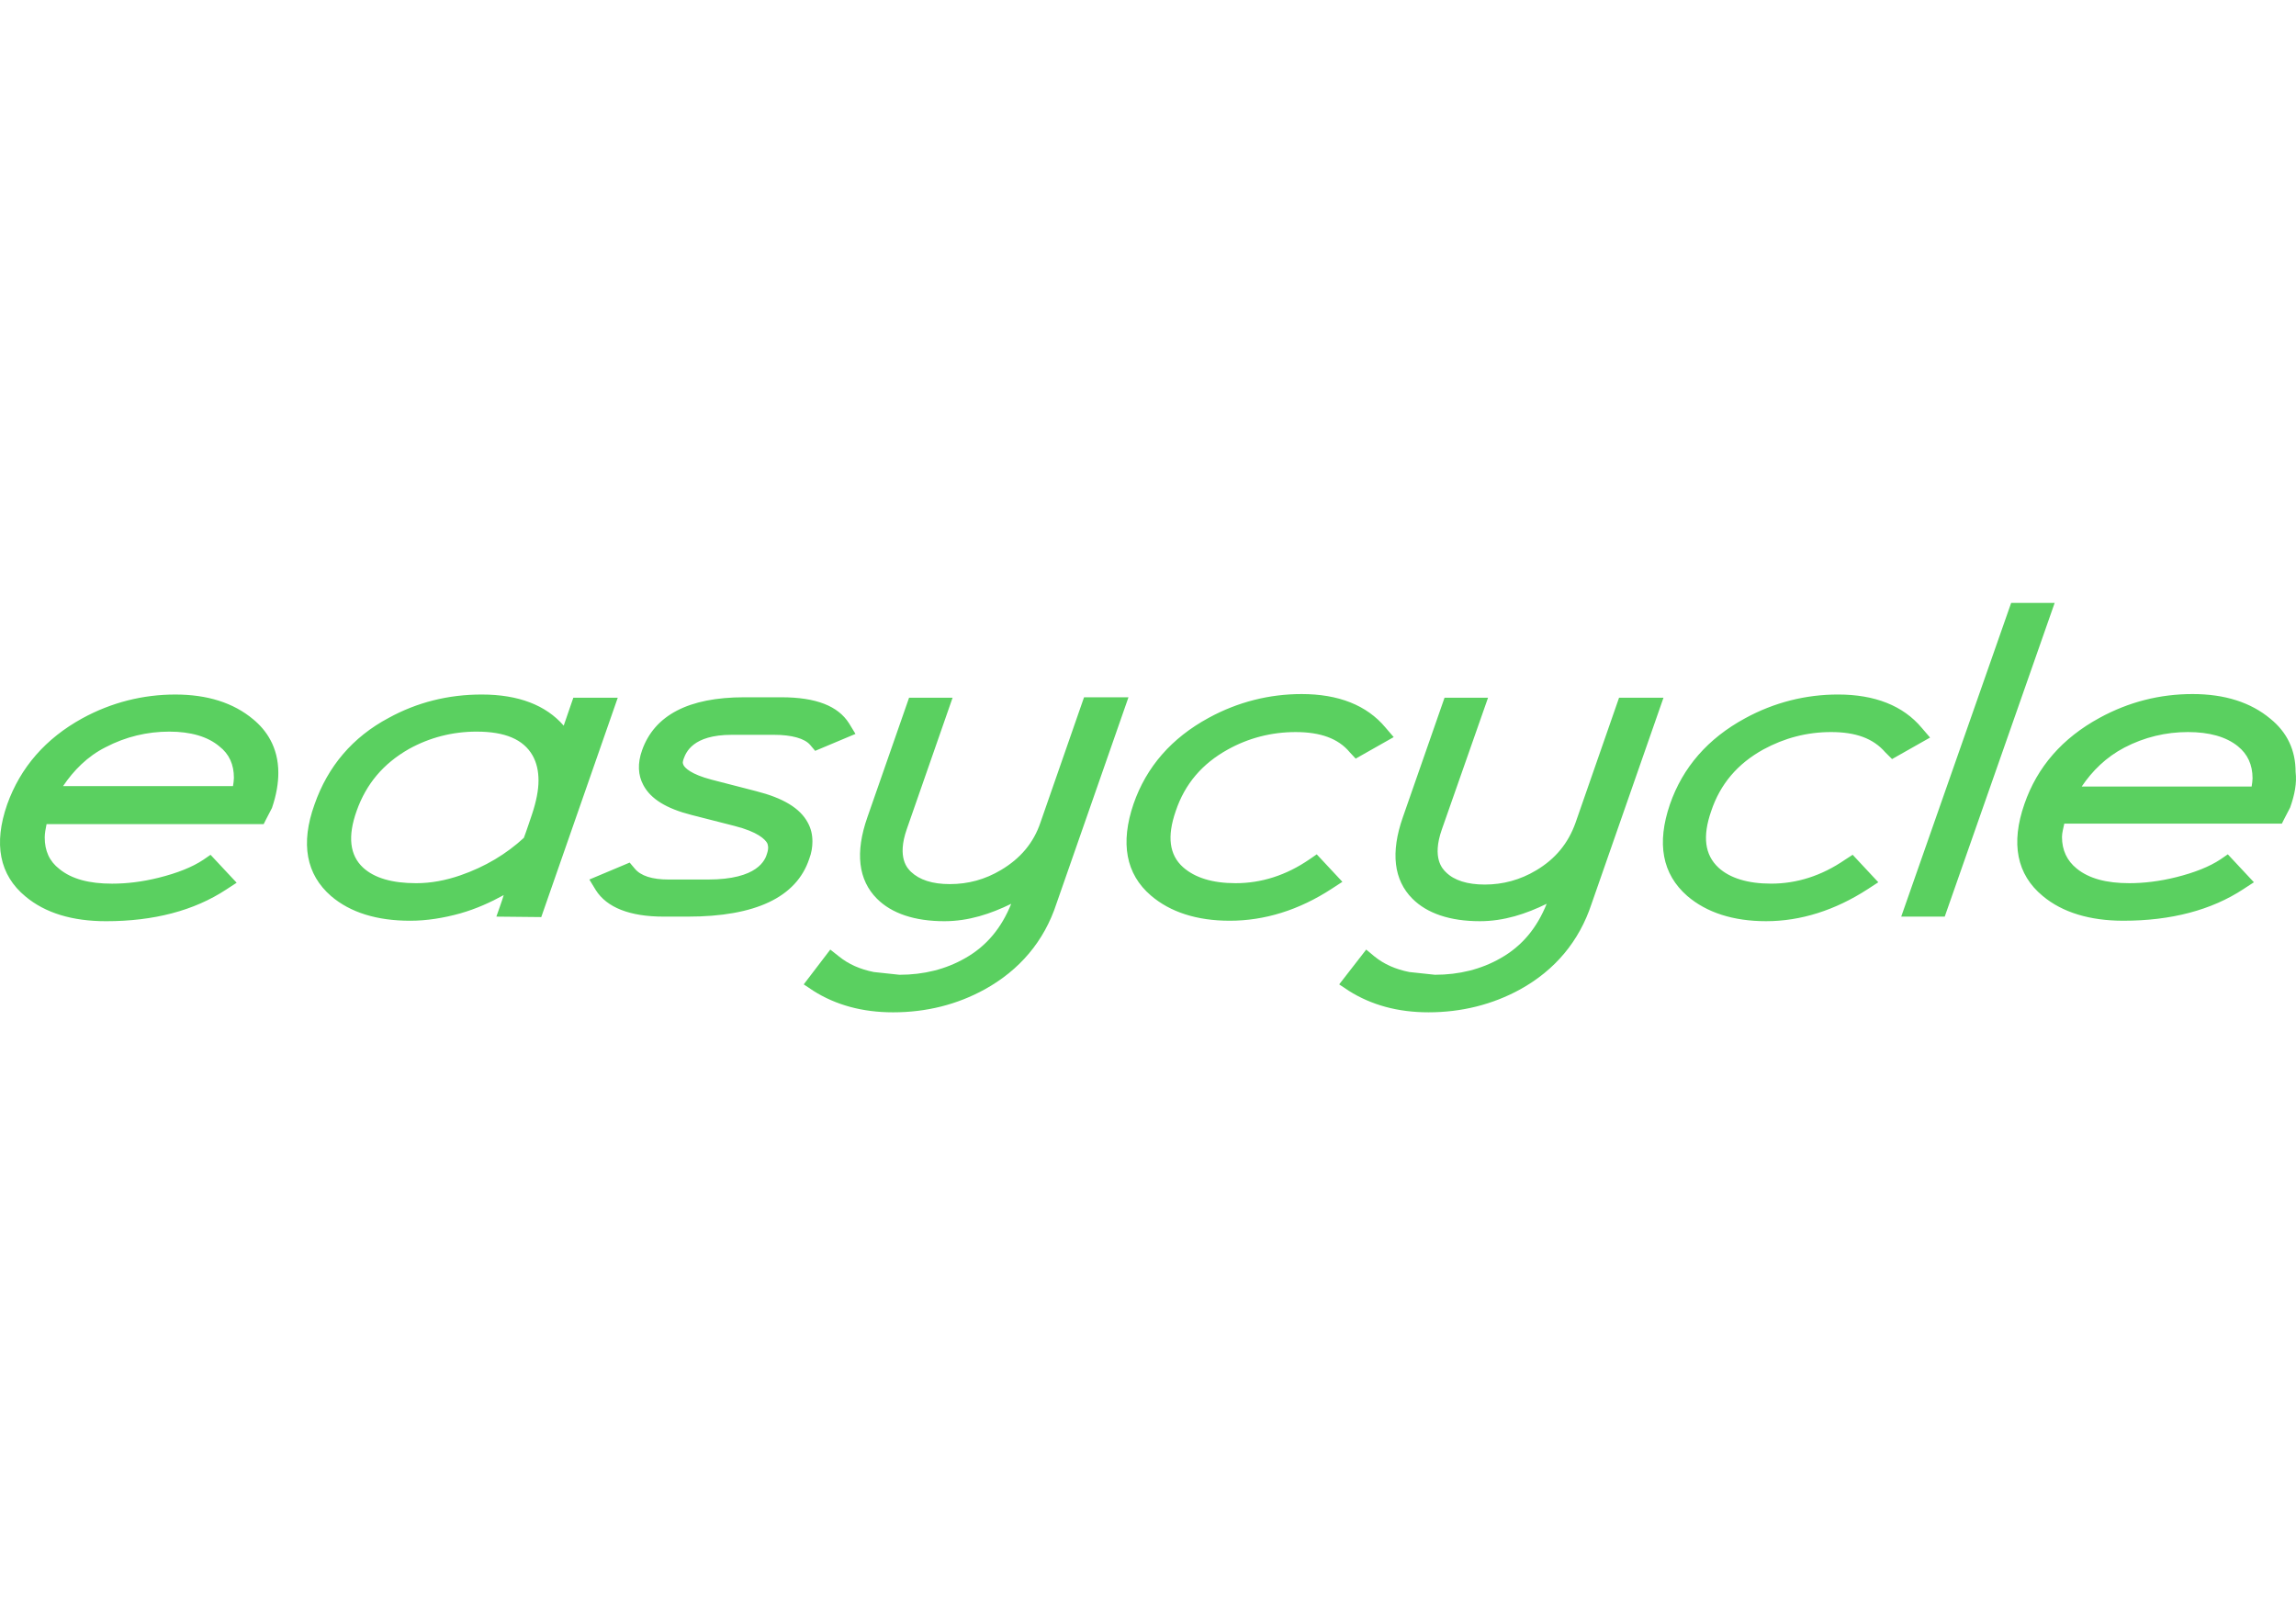 <svg clip-rule="evenodd" fill-rule="evenodd" stroke-linejoin="round" stroke-miterlimit="2" viewBox="0 0 270 190" xmlns="http://www.w3.org/2000/svg"><path d="m263.166 87.782c-1.4-1.131-3.393-1.67-5.871-1.67-2.585 0-5.117.593-7.487 1.832-2.155 1.131-3.771 2.747-5.01 4.578h19.984c.054-.323.108-.7.108-.969 0-1.616-.592-2.855-1.724-3.771m6.141 7.218-.7 1.347-.27.538h-25.585c-.108.539-.27 1.078-.27 1.562 0 1.562.593 2.801 1.724 3.717 1.454 1.185 3.501 1.724 6.194 1.724 1.67 0 3.555-.216 5.495-.701 2.154-.538 3.932-1.238 5.225-2.1l.861-.593 3.071 3.286-1.239.808c-3.771 2.478-8.511 3.717-14.113 3.717-3.932 0-7.164-.97-9.48-2.909-3.07-2.532-3.771-6.195-2.155-10.827 1.508-4.363 4.471-7.756 8.834-10.127 3.448-1.885 7.11-2.801 10.935-2.801 3.77 0 6.841.97 9.157 2.909 1.993 1.616 2.962 3.717 2.962 6.249.162 1.292-.107 2.693-.646 4.201m-45.731 12.82 12.927-36.898h5.117l-12.927 36.898zm-1.886-19.338c-1.4-1.616-3.447-2.37-6.356-2.37-2.855 0-5.494.701-7.972 2.047-3.016 1.67-5.063 4.04-6.14 7.272-1.024 2.963-.755 5.117.861 6.625 1.347 1.239 3.448 1.886 6.195 1.886 3.016 0 5.925-.916 8.672-2.801l.916-.593 3.016 3.232-1.239.808c-3.824 2.478-7.864 3.771-11.958 3.771-3.878 0-7.002-1.024-9.264-2.963-2.963-2.586-3.609-6.195-2.047-10.773 1.508-4.363 4.47-7.757 8.834-10.127 3.447-1.885 7.164-2.801 10.934-2.801 4.309 0 7.649 1.293 9.857 3.932l.97 1.132-4.471 2.531zm-42.93 27.902c-3.232 1.778-6.895 2.694-10.773 2.694-3.609 0-6.733-.862-9.373-2.532l-1.131-.754 3.178-4.094.97.808c1.131.916 2.477 1.508 4.093 1.832l3.017.323c2.855 0 5.44-.647 7.703-1.939 2.585-1.455 4.309-3.609 5.44-6.41-2.424 1.185-5.01 2.047-7.864 2.047-3.502 0-6.195-.916-7.919-2.64-2.208-2.208-2.585-5.44-1.131-9.588l4.902-14.059h5.117l-5.44 15.514c-1.185 3.393.108 4.632.485 5.009.969.97 2.531 1.454 4.578 1.454 2.101 0 4.148-.538 6.033-1.669 2.262-1.347 3.771-3.179 4.632-5.602l5.118-14.706h5.225l-8.457 24.24c-1.455 4.417-4.309 7.81-8.403 10.072m-34.151-8.079c-3.878 0-7.002-1.024-9.265-2.963-2.962-2.532-3.608-6.194-2.046-10.773 1.508-4.363 4.47-7.756 8.833-10.127 3.448-1.885 7.165-2.801 10.935-2.801 4.309 0 7.649 1.293 9.857 3.933l.97 1.131-4.471 2.531-.7-.754c-1.347-1.616-3.447-2.37-6.356-2.37-2.855 0-5.548.701-7.972 2.047-3.017 1.67-5.063 4.04-6.141 7.272-1.023 2.963-.754 5.117.862 6.571 1.401 1.239 3.447 1.886 6.195 1.886 3.016 0 5.925-.916 8.672-2.801l.862-.593 3.016 3.232-1.239.808c-3.878 2.532-7.918 3.771-12.012 3.771m-28.818 8.079c-3.231 1.778-6.84 2.694-10.773 2.694-3.609 0-6.733-.862-9.372-2.532l-1.131-.754 3.124-4.094 1.023.808c1.132.916 2.478 1.508 4.094 1.832l3.017.323c2.854 0 5.44-.647 7.702-1.939 2.586-1.455 4.309-3.609 5.441-6.41-2.424 1.185-5.01 2.047-7.865 2.047-3.501 0-6.194-.916-7.918-2.64-2.208-2.208-2.585-5.44-1.131-9.588l4.902-14.059h5.117l-5.387 15.46c-1.185 3.393.108 4.632.485 5.009 1.024.97 2.532 1.454 4.579 1.454 2.154 0 4.147-.538 6.033-1.669 2.262-1.347 3.824-3.178 4.632-5.602l5.117-14.705h5.225l-8.457 24.239c-1.454 4.471-4.363 7.864-8.457 10.126m-34.904-8.564h-2.855c-3.986 0-6.679-1.077-7.972-3.124l-.754-1.239 4.74-1.993.592.7c.701.862 2.047 1.293 3.987 1.293h4.632c5.871 0 6.733-2.316 6.949-3.07.215-.647.107-1.024 0-1.239-.27-.431-1.078-1.293-3.825-1.993l-5.063-1.293c-2.963-.754-4.794-1.885-5.656-3.501-.646-1.185-.7-2.586-.162-4.094 1.455-4.148 5.495-6.248 12.012-6.248h4.363c4.094 0 6.68 1.023 7.972 3.07l.754 1.239-4.74 1.993-.592-.701c-.647-.754-2.155-1.185-4.256-1.185h-4.955c-4.632 0-5.387 2.101-5.656 2.801-.054.162-.108.324-.108.431 0 .162.054.27.108.377.162.27.808 1.024 3.286 1.67l5.225 1.347c3.178.808 5.171 1.993 6.087 3.717.377.7.538 1.4.538 2.208 0 .646-.108 1.347-.377 2.047-1.508 4.525-6.356 6.787-14.274 6.787m-22.516 0s.808-2.262.862-2.532c-1.562.862-3.232 1.616-5.117 2.155-1.939.538-3.932.862-5.871.862-3.933 0-7.057-.97-9.319-2.909-2.909-2.532-3.609-6.141-1.939-10.773 1.562-4.471 4.471-7.918 8.726-10.181 3.34-1.831 7.002-2.747 10.935-2.747 4.309 0 7.541 1.239 9.641 3.663.431-1.239 1.132-3.286 1.132-3.286h5.224l-8.995 25.802zm-26.34-12.874-.754 1.454-.269.539h-25.532c-.108.539-.216 1.077-.216 1.562 0 1.562.539 2.801 1.724 3.717 1.454 1.185 3.501 1.724 6.194 1.724 1.724 0 3.555-.216 5.495-.701 2.154-.538 3.932-1.239 5.225-2.1l.861-.593 3.071 3.286-1.239.808c-3.771 2.478-8.511 3.717-14.113 3.717-3.986 0-7.164-.97-9.48-2.909-3.07-2.532-3.771-6.195-2.155-10.827 1.562-4.363 4.525-7.757 8.834-10.127 3.448-1.885 7.164-2.801 10.935-2.801 3.77 0 6.841.97 9.157 2.909 1.508 1.239 2.962 3.232 2.962 6.302 0 1.185-.215 2.586-.754 4.148zm24.024-8.888c-2.855 0-5.548.701-7.972 2.047-3.016 1.724-5.009 4.094-6.141 7.272-1.077 3.017-.808 5.225.754 6.679 1.347 1.239 3.448 1.832 6.249 1.832 1.724 0 3.447-.323 5.171-.916 2.962-1.023 5.44-2.532 7.487-4.417.216-.539.97-2.801.97-2.801.484-1.454.754-2.801.754-3.932s-.216-2.101-.7-2.963c-1.078-1.885-3.232-2.801-6.572-2.801m-30.272 1.724c-1.347-1.131-3.34-1.724-5.871-1.724-2.586 0-5.118.593-7.488 1.832-2.154 1.077-3.77 2.747-5.009 4.578h19.984c.054-.323.108-.7.108-.969 0-1.562-.539-2.801-1.724-3.717" fill="#5ad060" fill-rule="nonzero"/></svg>